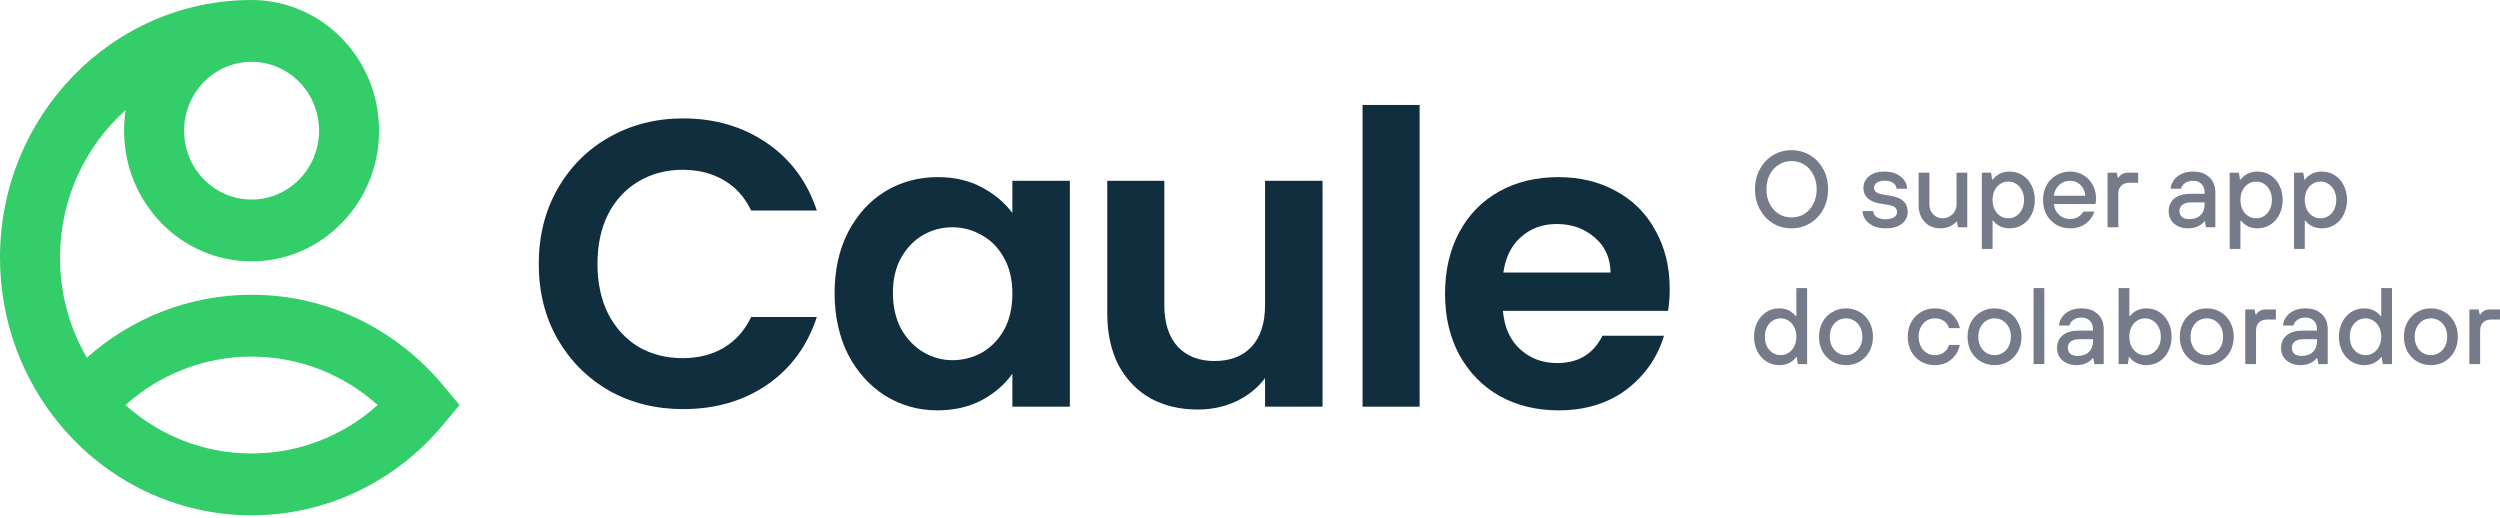 <svg xmlns="http://www.w3.org/2000/svg" width="314" height="65" viewBox="0 0 314 65" fill="none"><path fill-rule="evenodd" clip-rule="evenodd" d="M7.535 32.361C7.535 24.975 10.725 18.337 15.782 13.824C15.652 14.667 15.585 15.532 15.585 16.414C15.585 25.505 22.779 32.827 31.597 32.827C40.415 32.827 47.61 25.505 47.61 16.414C47.61 7.322 40.415 0 31.597 0C14.172 0 0 14.462 0 32.361C0 40.397 2.864 47.754 7.595 53.408C13.387 60.332 21.997 64.722 31.597 64.722C41.198 64.722 49.807 60.332 55.6 53.408L57.721 50.872L55.6 48.336C49.807 41.412 41.198 37.021 31.597 37.021C23.687 37.021 16.45 40.002 10.906 44.924C8.763 41.246 7.535 36.952 7.535 32.361ZM23.12 16.414C23.12 11.664 26.89 7.767 31.597 7.767C36.305 7.767 40.075 11.664 40.075 16.414C40.075 21.163 36.305 25.061 31.597 25.061C26.89 25.061 23.12 21.163 23.12 16.414ZM31.597 56.956C25.526 56.956 19.986 54.661 15.753 50.872C19.986 47.083 25.526 44.788 31.597 44.788C37.669 44.788 43.209 47.083 47.441 50.872C43.209 54.661 37.669 56.956 31.597 56.956Z" fill="#33CD69"></path><path d="M67.669 33.155C67.669 29.638 68.454 26.497 70.025 23.732C71.629 20.932 73.797 18.765 76.528 17.228C79.293 15.658 82.383 14.873 85.797 14.873C89.792 14.873 93.291 15.897 96.295 17.945C99.3 19.994 101.399 22.827 102.594 26.446H94.349C93.53 24.739 92.369 23.459 90.867 22.605C89.399 21.752 87.692 21.325 85.746 21.325C83.663 21.325 81.803 21.82 80.164 22.81C78.559 23.766 77.296 25.132 76.375 26.907C75.487 28.682 75.043 30.765 75.043 33.155C75.043 35.51 75.487 37.593 76.375 39.402C77.296 41.178 78.559 42.56 80.164 43.55C81.803 44.506 83.663 44.984 85.746 44.984C87.692 44.984 89.399 44.557 90.867 43.704C92.369 42.816 93.53 41.519 94.349 39.812H102.594C101.399 43.465 99.3 46.316 96.295 48.364C93.325 50.378 89.826 51.385 85.797 51.385C82.383 51.385 79.293 50.617 76.528 49.081C73.797 47.511 71.629 45.343 70.025 42.577C68.454 39.812 67.669 36.671 67.669 33.155Z" fill="#102E3E"></path><path d="M104.826 36.791C104.826 33.923 105.389 31.379 106.516 29.16C107.677 26.941 109.23 25.234 111.176 24.039C113.156 22.844 115.358 22.247 117.782 22.247C119.899 22.247 121.742 22.674 123.313 23.527C124.917 24.381 126.198 25.456 127.153 26.753V22.708H134.374V51.078H127.153V46.93C126.232 48.262 124.951 49.371 123.313 50.259C121.708 51.112 119.847 51.539 117.731 51.539C115.341 51.539 113.156 50.925 111.176 49.696C109.23 48.467 107.677 46.742 106.516 44.523C105.389 42.27 104.826 39.692 104.826 36.791ZM127.153 36.893C127.153 35.152 126.812 33.667 126.129 32.438C125.446 31.174 124.525 30.218 123.364 29.57C122.203 28.887 120.957 28.546 119.626 28.546C118.294 28.546 117.065 28.87 115.938 29.519C114.812 30.167 113.89 31.123 113.173 32.386C112.49 33.615 112.149 35.084 112.149 36.791C112.149 38.498 112.49 40 113.173 41.297C113.89 42.56 114.812 43.533 115.938 44.216C117.099 44.899 118.328 45.24 119.626 45.24C120.957 45.24 122.203 44.916 123.364 44.267C124.525 43.584 125.446 42.629 126.129 41.399C126.812 40.136 127.153 38.634 127.153 36.893Z" fill="#102E3E"></path><path d="M166.111 22.708V51.078H158.89V47.493C157.968 48.722 156.756 49.696 155.254 50.412C153.786 51.095 152.182 51.437 150.441 51.437C148.221 51.437 146.258 50.976 144.551 50.054C142.844 49.098 141.496 47.715 140.506 45.906C139.55 44.062 139.072 41.877 139.072 39.351V22.708H146.241V38.327C146.241 40.58 146.805 42.321 147.931 43.55C149.058 44.745 150.594 45.343 152.54 45.343C154.52 45.343 156.074 44.745 157.2 43.55C158.327 42.321 158.89 40.58 158.89 38.327V22.708H166.111Z" fill="#102E3E"></path><path d="M178.306 13.183V51.078H171.136V13.183H178.306Z" fill="#102E3E"></path><path d="M209.714 36.278C209.714 37.303 209.646 38.224 209.509 39.044H188.769C188.94 41.092 189.657 42.697 190.92 43.858C192.183 45.018 193.736 45.599 195.58 45.599C198.243 45.599 200.138 44.455 201.264 42.168H208.997C208.178 44.899 206.607 47.152 204.286 48.927C201.964 50.669 199.113 51.539 195.734 51.539C193.002 51.539 190.544 50.942 188.359 49.747C186.208 48.518 184.519 46.794 183.289 44.575C182.095 42.355 181.497 39.795 181.497 36.893C181.497 33.957 182.095 31.379 183.289 29.16C184.484 26.941 186.157 25.234 188.308 24.039C190.459 22.844 192.934 22.247 195.734 22.247C198.431 22.247 200.838 22.827 202.954 23.988C205.105 25.149 206.761 26.805 207.922 28.955C209.117 31.072 209.714 33.513 209.714 36.278ZM202.288 34.23C202.254 32.386 201.589 30.918 200.291 29.826C198.994 28.699 197.406 28.136 195.529 28.136C193.753 28.136 192.251 28.682 191.022 29.775C189.827 30.833 189.093 32.318 188.82 34.23H202.288Z" fill="#102E3E"></path><path d="M225.011 28.679C224.166 28.679 223.393 28.47 222.693 28.052C222.002 27.634 221.453 27.052 221.043 26.306C220.634 25.561 220.43 24.716 220.43 23.77C220.43 22.825 220.634 21.98 221.043 21.234C221.453 20.489 222.002 19.907 222.693 19.489C223.393 19.071 224.166 18.862 225.011 18.862C225.857 18.862 226.629 19.071 227.329 19.489C228.029 19.907 228.584 20.489 228.993 21.234C229.402 21.98 229.606 22.825 229.606 23.77C229.606 24.716 229.402 25.561 228.993 26.306C228.584 27.052 228.029 27.634 227.329 28.052C226.629 28.47 225.857 28.679 225.011 28.679ZM225.011 27.315C225.593 27.315 226.125 27.17 226.607 26.879C227.088 26.579 227.47 26.161 227.752 25.625C228.034 25.079 228.175 24.461 228.175 23.77C228.175 23.079 228.034 22.466 227.752 21.93C227.47 21.384 227.088 20.966 226.607 20.675C226.125 20.375 225.593 20.225 225.011 20.225C224.439 20.225 223.911 20.375 223.43 20.675C222.948 20.966 222.566 21.384 222.284 21.93C222.002 22.466 221.862 23.079 221.862 23.77C221.862 24.461 222.002 25.079 222.284 25.625C222.566 26.161 222.948 26.579 223.43 26.879C223.911 27.17 224.439 27.315 225.011 27.315Z" fill="#767B89"></path><path d="M236.802 28.679C236.193 28.679 235.671 28.57 235.234 28.352C234.807 28.134 234.484 27.861 234.266 27.534C234.048 27.197 233.939 26.856 233.939 26.511H235.275C235.275 26.793 235.407 27.034 235.671 27.234C235.943 27.434 236.32 27.534 236.802 27.534C237.284 27.534 237.648 27.452 237.893 27.288C238.148 27.116 238.275 26.902 238.275 26.647C238.275 26.402 238.193 26.206 238.029 26.061C237.866 25.916 237.598 25.811 237.225 25.747L236.107 25.556C234.734 25.32 234.048 24.666 234.048 23.593C234.048 23.002 234.28 22.516 234.743 22.134C235.207 21.743 235.871 21.548 236.734 21.548C237.307 21.548 237.802 21.652 238.22 21.861C238.647 22.071 238.97 22.339 239.188 22.666C239.416 22.993 239.529 23.339 239.529 23.702H238.207C238.207 23.42 238.07 23.184 237.798 22.993C237.534 22.793 237.179 22.693 236.734 22.693C236.298 22.693 235.961 22.78 235.725 22.952C235.498 23.125 235.384 23.339 235.384 23.593C235.384 23.802 235.461 23.975 235.616 24.111C235.78 24.248 236.039 24.348 236.393 24.411L237.525 24.602C238.234 24.72 238.757 24.948 239.093 25.284C239.438 25.62 239.611 26.07 239.611 26.634C239.611 27.224 239.366 27.715 238.875 28.106C238.393 28.488 237.702 28.679 236.802 28.679Z" fill="#767B89"></path><path d="M243.709 28.679C243.182 28.679 242.709 28.561 242.291 28.324C241.882 28.079 241.559 27.738 241.323 27.302C241.095 26.866 240.982 26.366 240.982 25.802V21.684H242.332V25.693C242.332 26.184 242.491 26.593 242.809 26.92C243.127 27.247 243.522 27.411 243.995 27.411C244.313 27.411 244.604 27.334 244.868 27.179C245.14 27.025 245.354 26.816 245.509 26.552C245.663 26.288 245.74 26.002 245.74 25.693V21.684H247.09V28.543H245.931L245.795 27.834H245.727C245.536 28.061 245.263 28.261 244.909 28.433C244.554 28.597 244.154 28.679 243.709 28.679Z" fill="#767B89"></path><path d="M248.918 31.27V21.684H250.077L250.213 22.557H250.281C250.808 21.884 251.517 21.548 252.408 21.548C252.999 21.548 253.535 21.698 254.017 21.998C254.499 22.298 254.876 22.721 255.149 23.266C255.431 23.802 255.572 24.416 255.572 25.107C255.572 25.797 255.431 26.416 255.149 26.961C254.876 27.506 254.499 27.929 254.017 28.229C253.535 28.529 252.999 28.679 252.408 28.679C251.954 28.679 251.554 28.593 251.208 28.42C250.863 28.247 250.572 28.011 250.336 27.711H250.268V31.27H248.918ZM252.245 27.424C252.599 27.424 252.926 27.329 253.226 27.138C253.535 26.947 253.776 26.675 253.949 26.32C254.131 25.966 254.222 25.561 254.222 25.107C254.222 24.652 254.131 24.252 253.949 23.907C253.776 23.552 253.535 23.279 253.226 23.089C252.926 22.898 252.599 22.802 252.245 22.802C251.89 22.802 251.558 22.898 251.249 23.089C250.949 23.279 250.708 23.552 250.527 23.907C250.354 24.252 250.268 24.652 250.268 25.107C250.268 25.561 250.354 25.966 250.527 26.32C250.708 26.675 250.949 26.947 251.249 27.138C251.558 27.329 251.89 27.424 252.245 27.424Z" fill="#767B89"></path><path d="M260 28.679C259.364 28.679 258.786 28.529 258.268 28.229C257.75 27.92 257.341 27.497 257.041 26.961C256.75 26.416 256.605 25.797 256.605 25.107C256.605 24.425 256.75 23.816 257.041 23.279C257.341 22.734 257.75 22.311 258.268 22.012C258.786 21.702 259.364 21.548 260 21.548C260.609 21.548 261.159 21.693 261.65 21.984C262.15 22.275 262.54 22.675 262.822 23.184C263.113 23.693 263.259 24.266 263.259 24.902C263.259 25.22 263.236 25.461 263.19 25.625H257.955C258.018 26.179 258.241 26.634 258.623 26.988C259.005 27.334 259.464 27.506 260 27.506C260.382 27.506 260.718 27.42 261.009 27.247C261.3 27.075 261.518 26.852 261.663 26.579H263.068C262.859 27.188 262.49 27.693 261.963 28.093C261.436 28.483 260.782 28.679 260 28.679ZM261.922 24.588C261.877 24.043 261.677 23.593 261.322 23.239C260.968 22.884 260.527 22.707 260 22.707C259.454 22.707 258.995 22.884 258.623 23.239C258.25 23.593 258.027 24.043 257.955 24.588H261.922Z" fill="#767B89"></path><path d="M264.71 28.543V21.684H265.869L266.005 22.325H266.073C266.21 22.116 266.373 21.957 266.564 21.848C266.764 21.739 267.028 21.684 267.355 21.684H268.555V22.952H267.478C267.023 22.952 266.673 23.075 266.428 23.32C266.182 23.566 266.06 23.916 266.06 24.37V28.543H264.71Z" fill="#767B89"></path><path d="M274.826 28.679C274.345 28.679 273.917 28.588 273.545 28.406C273.172 28.215 272.886 27.961 272.686 27.643C272.486 27.315 272.386 26.952 272.386 26.552C272.386 25.879 272.617 25.343 273.081 24.943C273.545 24.543 274.235 24.343 275.154 24.343H276.899V24.166C276.899 23.72 276.767 23.366 276.503 23.102C276.249 22.839 275.899 22.707 275.454 22.707C275.026 22.707 274.681 22.807 274.417 23.007C274.154 23.198 273.999 23.43 273.954 23.702H272.631C272.658 23.329 272.786 22.98 273.013 22.652C273.24 22.316 273.563 22.048 273.981 21.848C274.399 21.648 274.89 21.548 275.454 21.548C276.308 21.548 276.985 21.784 277.485 22.257C277.994 22.73 278.249 23.366 278.249 24.166V28.543H277.076L276.94 27.793H276.872C276.717 28.02 276.458 28.224 276.094 28.406C275.731 28.588 275.308 28.679 274.826 28.679ZM274.963 27.52C275.563 27.52 276.035 27.356 276.381 27.029C276.726 26.693 276.899 26.238 276.899 25.666V25.42H275.249C274.74 25.42 274.358 25.52 274.104 25.72C273.858 25.92 273.736 26.179 273.736 26.497C273.736 26.806 273.84 27.056 274.049 27.247C274.267 27.429 274.572 27.52 274.963 27.52Z" fill="#767B89"></path><path d="M280.049 31.27V21.684H281.208L281.344 22.557H281.412C281.94 21.884 282.649 21.548 283.54 21.548C284.13 21.548 284.667 21.698 285.148 21.998C285.63 22.298 286.007 22.721 286.28 23.266C286.562 23.802 286.703 24.416 286.703 25.107C286.703 25.797 286.562 26.416 286.28 26.961C286.007 27.506 285.63 27.929 285.148 28.229C284.667 28.529 284.13 28.679 283.54 28.679C283.085 28.679 282.685 28.593 282.34 28.42C281.994 28.247 281.703 28.011 281.467 27.711H281.399V31.27H280.049ZM283.376 27.424C283.73 27.424 284.058 27.329 284.358 27.138C284.667 26.947 284.908 26.675 285.08 26.32C285.262 25.966 285.353 25.561 285.353 25.107C285.353 24.652 285.262 24.252 285.08 23.907C284.908 23.552 284.667 23.279 284.358 23.089C284.058 22.898 283.73 22.802 283.376 22.802C283.021 22.802 282.69 22.898 282.381 23.089C282.081 23.279 281.84 23.552 281.658 23.907C281.485 24.252 281.399 24.652 281.399 25.107C281.399 25.561 281.485 25.966 281.658 26.32C281.84 26.675 282.081 26.947 282.381 27.138C282.69 27.329 283.021 27.424 283.376 27.424Z" fill="#767B89"></path><path d="M288.131 31.27V21.684H289.29L289.427 22.557H289.495C290.022 21.884 290.731 21.548 291.622 21.548C292.213 21.548 292.749 21.698 293.231 21.998C293.713 22.298 294.09 22.721 294.363 23.266C294.644 23.802 294.785 24.416 294.785 25.107C294.785 25.797 294.644 26.416 294.363 26.961C294.09 27.506 293.713 27.929 293.231 28.229C292.749 28.529 292.213 28.679 291.622 28.679C291.167 28.679 290.767 28.593 290.422 28.42C290.077 28.247 289.786 28.011 289.549 27.711H289.481V31.27H288.131ZM291.458 27.424C291.813 27.424 292.14 27.329 292.44 27.138C292.749 26.947 292.99 26.675 293.163 26.32C293.344 25.966 293.435 25.561 293.435 25.107C293.435 24.652 293.344 24.252 293.163 23.907C292.99 23.552 292.749 23.279 292.44 23.089C292.14 22.898 291.813 22.802 291.458 22.802C291.104 22.802 290.772 22.898 290.463 23.089C290.163 23.279 289.922 23.552 289.74 23.907C289.568 24.252 289.481 24.652 289.481 25.107C289.481 25.561 289.568 25.966 289.74 26.32C289.922 26.675 290.163 26.947 290.463 27.138C290.772 27.329 291.104 27.424 291.458 27.424Z" fill="#767B89"></path><path d="M223.484 45.861C222.893 45.861 222.357 45.711 221.875 45.411C221.393 45.111 221.012 44.688 220.73 44.143C220.448 43.597 220.307 42.979 220.307 42.288C220.307 41.597 220.448 40.984 220.73 40.448C221.012 39.902 221.393 39.48 221.875 39.18C222.357 38.88 222.893 38.73 223.484 38.73C224.348 38.73 225.039 39.057 225.557 39.711H225.625V36.18H226.975V45.724H225.816L225.679 44.852H225.611C225.084 45.524 224.375 45.861 223.484 45.861ZM223.648 44.606C224.002 44.606 224.329 44.511 224.629 44.32C224.939 44.129 225.179 43.856 225.352 43.502C225.534 43.147 225.625 42.743 225.625 42.288C225.625 41.834 225.534 41.434 225.352 41.089C225.179 40.734 224.939 40.461 224.629 40.27C224.329 40.08 224.002 39.984 223.648 39.984C223.284 39.984 222.952 40.08 222.652 40.27C222.352 40.461 222.112 40.734 221.93 41.089C221.757 41.434 221.671 41.834 221.671 42.288C221.671 42.752 221.757 43.161 221.93 43.516C222.112 43.861 222.352 44.129 222.652 44.32C222.952 44.511 223.284 44.606 223.648 44.606Z" fill="#767B89"></path><path d="M231.865 45.861C231.228 45.861 230.651 45.711 230.133 45.411C229.615 45.102 229.206 44.679 228.906 44.143C228.615 43.597 228.469 42.979 228.469 42.288C228.469 41.607 228.615 40.998 228.906 40.461C229.206 39.916 229.615 39.493 230.133 39.193C230.651 38.884 231.228 38.73 231.865 38.73C232.501 38.73 233.074 38.884 233.583 39.193C234.101 39.493 234.505 39.916 234.796 40.461C235.096 40.998 235.246 41.607 235.246 42.288C235.246 42.979 235.096 43.597 234.796 44.143C234.505 44.679 234.101 45.102 233.583 45.411C233.074 45.711 232.501 45.861 231.865 45.861ZM231.865 44.606C232.237 44.606 232.578 44.511 232.887 44.32C233.205 44.129 233.455 43.856 233.637 43.502C233.819 43.147 233.91 42.743 233.91 42.288C233.91 41.834 233.819 41.434 233.637 41.089C233.455 40.734 233.205 40.461 232.887 40.27C232.578 40.08 232.237 39.984 231.865 39.984C231.492 39.984 231.146 40.08 230.828 40.27C230.519 40.461 230.274 40.734 230.092 41.089C229.91 41.434 229.819 41.834 229.819 42.288C229.819 42.743 229.91 43.147 230.092 43.502C230.274 43.856 230.519 44.129 230.828 44.32C231.146 44.511 231.492 44.606 231.865 44.606Z" fill="#767B89"></path><path d="M243.01 45.861C242.373 45.861 241.796 45.711 241.278 45.411C240.76 45.102 240.351 44.679 240.051 44.143C239.76 43.597 239.614 42.979 239.614 42.288C239.614 41.607 239.76 40.998 240.051 40.461C240.351 39.916 240.76 39.493 241.278 39.193C241.796 38.884 242.373 38.73 243.01 38.73C243.837 38.73 244.528 38.961 245.082 39.425C245.636 39.889 245.996 40.484 246.159 41.211H244.796C244.678 40.829 244.464 40.529 244.155 40.311C243.846 40.093 243.464 39.984 243.01 39.984C242.637 39.984 242.296 40.08 241.987 40.27C241.678 40.461 241.432 40.734 241.251 41.089C241.069 41.434 240.978 41.834 240.978 42.288C240.978 42.743 241.069 43.147 241.251 43.502C241.432 43.856 241.678 44.129 241.987 44.32C242.296 44.511 242.637 44.606 243.01 44.606C243.464 44.606 243.846 44.493 244.155 44.265C244.464 44.038 244.678 43.725 244.796 43.325H246.159C245.996 44.07 245.636 44.679 245.082 45.152C244.528 45.624 243.837 45.861 243.01 45.861Z" fill="#767B89"></path><path d="M250.519 45.861C249.883 45.861 249.306 45.711 248.788 45.411C248.27 45.102 247.861 44.679 247.561 44.143C247.27 43.597 247.124 42.979 247.124 42.288C247.124 41.607 247.27 40.998 247.561 40.461C247.861 39.916 248.27 39.493 248.788 39.193C249.306 38.884 249.883 38.73 250.519 38.73C251.156 38.73 251.728 38.884 252.237 39.193C252.755 39.493 253.16 39.916 253.451 40.461C253.751 40.998 253.901 41.607 253.901 42.288C253.901 42.979 253.751 43.597 253.451 44.143C253.16 44.679 252.755 45.102 252.237 45.411C251.728 45.711 251.156 45.861 250.519 45.861ZM250.519 44.606C250.892 44.606 251.233 44.511 251.542 44.32C251.86 44.129 252.11 43.856 252.292 43.502C252.474 43.147 252.565 42.743 252.565 42.288C252.565 41.834 252.474 41.434 252.292 41.089C252.11 40.734 251.86 40.461 251.542 40.27C251.233 40.08 250.892 39.984 250.519 39.984C250.147 39.984 249.801 40.08 249.483 40.27C249.174 40.461 248.929 40.734 248.747 41.089C248.565 41.434 248.474 41.834 248.474 42.288C248.474 42.743 248.565 43.147 248.747 43.502C248.929 43.856 249.174 44.129 249.483 44.32C249.801 44.511 250.147 44.606 250.519 44.606Z" fill="#767B89"></path><path d="M256.767 45.724H255.417V36.18H256.767V45.724Z" fill="#767B89"></path><path d="M260.805 45.861C260.324 45.861 259.896 45.77 259.524 45.588C259.151 45.397 258.865 45.143 258.665 44.824C258.465 44.497 258.365 44.134 258.365 43.734C258.365 43.061 258.596 42.525 259.06 42.125C259.524 41.725 260.214 41.525 261.133 41.525H262.878V41.347C262.878 40.902 262.746 40.548 262.482 40.284C262.228 40.02 261.878 39.889 261.432 39.889C261.005 39.889 260.66 39.989 260.396 40.189C260.133 40.38 259.978 40.611 259.933 40.884H258.61C258.637 40.511 258.765 40.161 258.992 39.834C259.219 39.498 259.542 39.23 259.96 39.03C260.378 38.83 260.869 38.73 261.432 38.73C262.287 38.73 262.964 38.966 263.464 39.439C263.973 39.911 264.228 40.548 264.228 41.347V45.724H263.055L262.919 44.974H262.851C262.696 45.202 262.437 45.406 262.073 45.588C261.71 45.77 261.287 45.861 260.805 45.861ZM260.942 44.702C261.542 44.702 262.014 44.538 262.36 44.211C262.705 43.874 262.878 43.42 262.878 42.847V42.602H261.228C260.719 42.602 260.337 42.702 260.083 42.902C259.837 43.102 259.714 43.361 259.714 43.679C259.714 43.988 259.819 44.238 260.028 44.429C260.246 44.611 260.551 44.702 260.942 44.702Z" fill="#767B89"></path><path d="M269.587 45.861C268.705 45.861 267.996 45.524 267.46 44.852H267.391L267.255 45.724H266.096V36.18H267.446V39.711H267.514C268.032 39.057 268.723 38.73 269.587 38.73C270.178 38.73 270.714 38.88 271.196 39.18C271.677 39.48 272.055 39.902 272.327 40.448C272.609 40.984 272.75 41.597 272.75 42.288C272.75 42.979 272.609 43.597 272.327 44.143C272.055 44.688 271.677 45.111 271.196 45.411C270.714 45.711 270.178 45.861 269.587 45.861ZM269.423 44.62C269.778 44.62 270.105 44.525 270.405 44.334C270.714 44.134 270.955 43.861 271.127 43.516C271.309 43.161 271.4 42.752 271.4 42.288C271.4 41.834 271.309 41.434 271.127 41.089C270.955 40.734 270.714 40.461 270.405 40.27C270.105 40.08 269.778 39.984 269.423 39.984C269.069 39.984 268.737 40.08 268.428 40.27C268.128 40.461 267.887 40.734 267.705 41.089C267.532 41.434 267.446 41.834 267.446 42.288C267.446 42.752 267.532 43.161 267.705 43.516C267.887 43.861 268.128 44.134 268.428 44.334C268.737 44.525 269.069 44.62 269.423 44.62Z" fill="#767B89"></path><path d="M277.177 45.861C276.54 45.861 275.963 45.711 275.445 45.411C274.927 45.102 274.518 44.679 274.218 44.143C273.927 43.597 273.782 42.979 273.782 42.288C273.782 41.607 273.927 40.998 274.218 40.461C274.518 39.916 274.927 39.493 275.445 39.193C275.963 38.884 276.54 38.73 277.177 38.73C277.813 38.73 278.386 38.884 278.895 39.193C279.413 39.493 279.817 39.916 280.108 40.461C280.408 40.998 280.558 41.607 280.558 42.288C280.558 42.979 280.408 43.597 280.108 44.143C279.817 44.679 279.413 45.102 278.895 45.411C278.386 45.711 277.813 45.861 277.177 45.861ZM277.177 44.606C277.549 44.606 277.89 44.511 278.199 44.32C278.517 44.129 278.767 43.856 278.949 43.502C279.131 43.147 279.222 42.743 279.222 42.288C279.222 41.834 279.131 41.434 278.949 41.089C278.767 40.734 278.517 40.461 278.199 40.27C277.89 40.08 277.549 39.984 277.177 39.984C276.804 39.984 276.459 40.08 276.14 40.27C275.831 40.461 275.586 40.734 275.404 41.089C275.222 41.434 275.131 41.834 275.131 42.288C275.131 42.743 275.222 43.147 275.404 43.502C275.586 43.856 275.831 44.129 276.14 44.32C276.459 44.511 276.804 44.606 277.177 44.606Z" fill="#767B89"></path><path d="M282.006 45.724V38.866H283.165L283.302 39.507H283.37C283.506 39.298 283.67 39.139 283.861 39.03C284.061 38.92 284.324 38.866 284.652 38.866H285.851V40.134H284.774C284.32 40.134 283.97 40.257 283.724 40.502C283.479 40.748 283.356 41.098 283.356 41.552V45.724H282.006Z" fill="#767B89"></path><path d="M288.941 45.861C288.459 45.861 288.032 45.77 287.659 45.588C287.286 45.397 287 45.143 286.8 44.824C286.6 44.497 286.5 44.134 286.5 43.734C286.5 43.061 286.732 42.525 287.195 42.125C287.659 41.725 288.35 41.525 289.268 41.525H291.013V41.347C291.013 40.902 290.881 40.548 290.618 40.284C290.363 40.02 290.013 39.889 289.568 39.889C289.141 39.889 288.795 39.989 288.532 40.189C288.268 40.38 288.113 40.611 288.068 40.884H286.745C286.773 40.511 286.9 40.161 287.127 39.834C287.354 39.498 287.677 39.23 288.095 39.03C288.513 38.83 289.004 38.73 289.568 38.73C290.422 38.73 291.099 38.966 291.599 39.439C292.108 39.911 292.363 40.548 292.363 41.347V45.724H291.19L291.054 44.974H290.986C290.831 45.202 290.572 45.406 290.209 45.588C289.845 45.77 289.422 45.861 288.941 45.861ZM289.077 44.702C289.677 44.702 290.15 44.538 290.495 44.211C290.84 43.874 291.013 43.42 291.013 42.847V42.602H289.363C288.854 42.602 288.472 42.702 288.218 42.902C287.972 43.102 287.85 43.361 287.85 43.679C287.85 43.988 287.954 44.238 288.163 44.429C288.382 44.611 288.686 44.702 289.077 44.702Z" fill="#767B89"></path><path d="M296.945 45.861C296.354 45.861 295.818 45.711 295.336 45.411C294.854 45.111 294.472 44.688 294.191 44.143C293.909 43.597 293.768 42.979 293.768 42.288C293.768 41.597 293.909 40.984 294.191 40.448C294.472 39.902 294.854 39.48 295.336 39.18C295.818 38.88 296.354 38.73 296.945 38.73C297.808 38.73 298.499 39.057 299.017 39.711H299.085V36.18H300.435V45.724H299.276L299.14 44.852H299.072C298.545 45.524 297.836 45.861 296.945 45.861ZM297.108 44.606C297.463 44.606 297.79 44.511 298.09 44.32C298.399 44.129 298.64 43.856 298.813 43.502C298.995 43.147 299.085 42.743 299.085 42.288C299.085 41.834 298.995 41.434 298.813 41.089C298.64 40.734 298.399 40.461 298.09 40.27C297.79 40.08 297.463 39.984 297.108 39.984C296.745 39.984 296.413 40.08 296.113 40.27C295.813 40.461 295.572 40.734 295.39 41.089C295.218 41.434 295.131 41.834 295.131 42.288C295.131 42.752 295.218 43.161 295.39 43.516C295.572 43.861 295.813 44.129 296.113 44.32C296.413 44.511 296.745 44.606 297.108 44.606Z" fill="#767B89"></path><path d="M305.325 45.861C304.689 45.861 304.112 45.711 303.594 45.411C303.075 45.102 302.666 44.679 302.366 44.143C302.076 43.597 301.93 42.979 301.93 42.288C301.93 41.607 302.076 40.998 302.366 40.461C302.666 39.916 303.075 39.493 303.594 39.193C304.112 38.884 304.689 38.73 305.325 38.73C305.962 38.73 306.534 38.884 307.043 39.193C307.561 39.493 307.966 39.916 308.257 40.461C308.557 40.998 308.707 41.607 308.707 42.288C308.707 42.979 308.557 43.597 308.257 44.143C307.966 44.679 307.561 45.102 307.043 45.411C306.534 45.711 305.962 45.861 305.325 45.861ZM305.325 44.606C305.698 44.606 306.039 44.511 306.348 44.32C306.666 44.129 306.916 43.856 307.098 43.502C307.28 43.147 307.37 42.743 307.37 42.288C307.37 41.834 307.28 41.434 307.098 41.089C306.916 40.734 306.666 40.461 306.348 40.27C306.039 40.08 305.698 39.984 305.325 39.984C304.953 39.984 304.607 40.08 304.289 40.27C303.98 40.461 303.734 40.734 303.553 41.089C303.371 41.434 303.28 41.834 303.28 42.288C303.28 42.743 303.371 43.147 303.553 43.502C303.734 43.856 303.98 44.129 304.289 44.32C304.607 44.511 304.953 44.606 305.325 44.606Z" fill="#767B89"></path><path d="M310.155 45.724V38.866H311.314L311.45 39.507H311.518C311.655 39.298 311.818 39.139 312.009 39.03C312.209 38.92 312.473 38.866 312.8 38.866H314V40.134H312.923C312.468 40.134 312.118 40.257 311.873 40.502C311.628 40.748 311.505 41.098 311.505 41.552V45.724H310.155Z" fill="#767B89"></path></svg>
